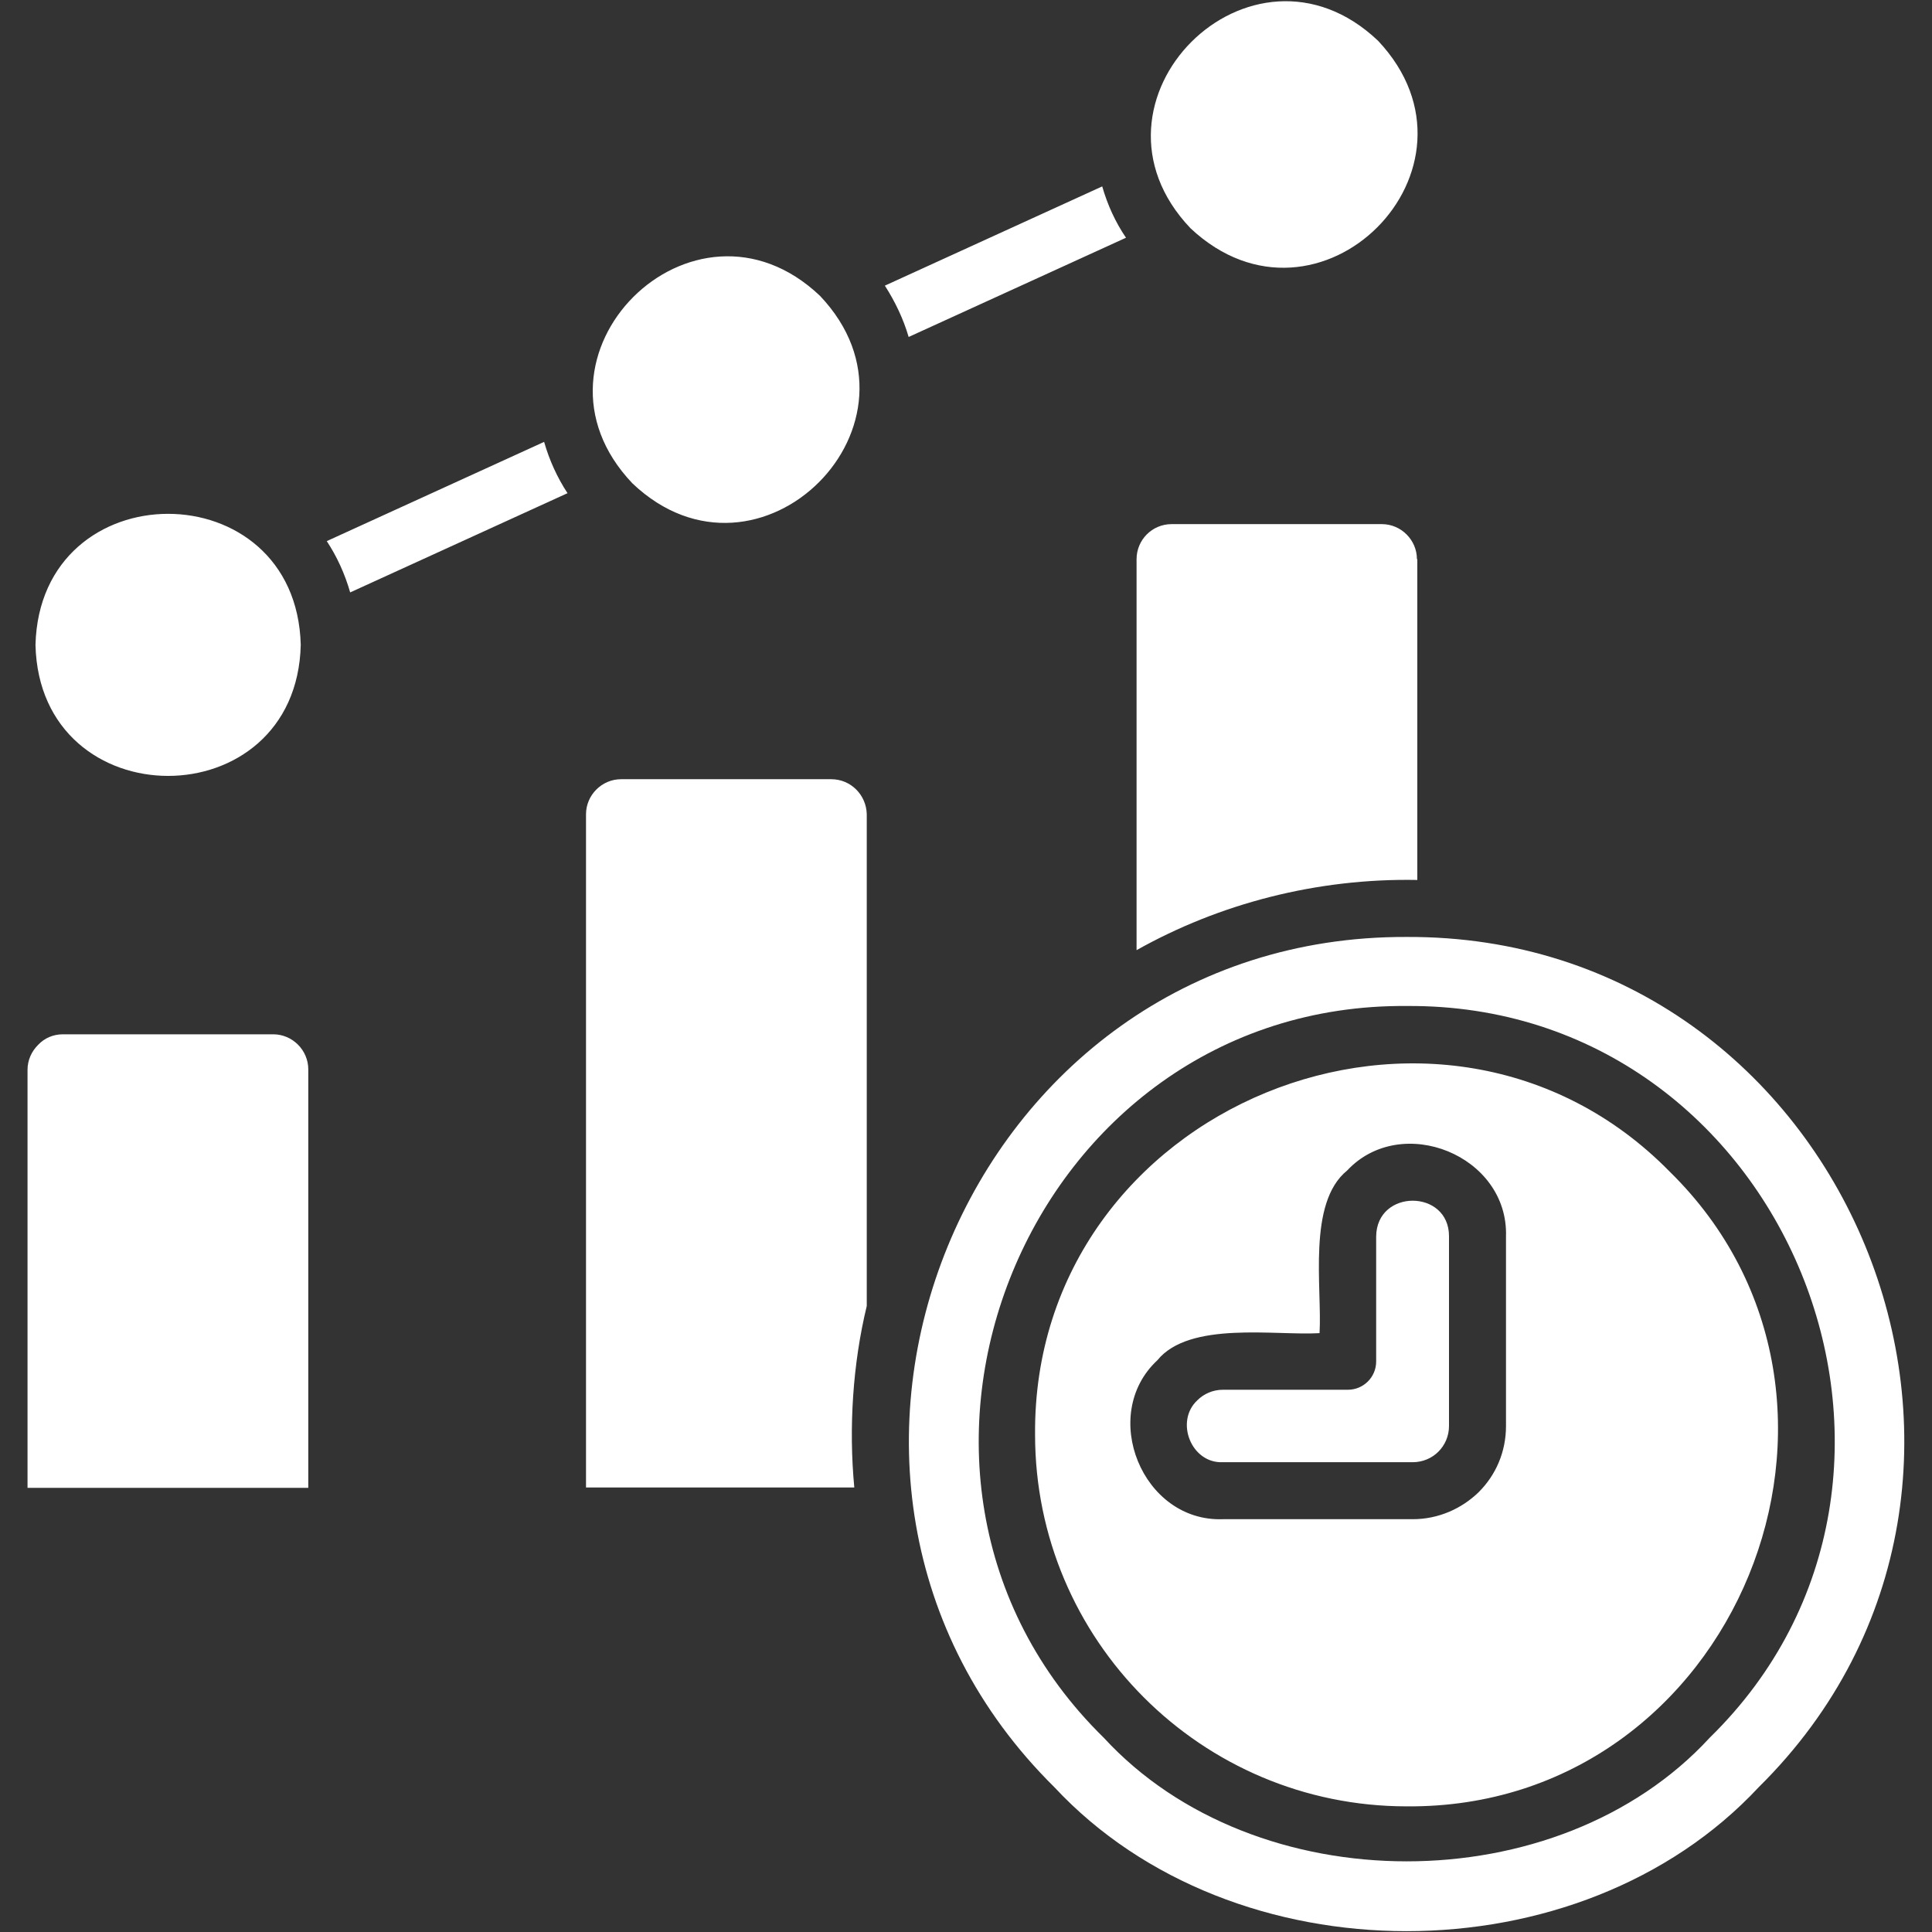 <svg width="60" height="60" viewBox="0 0 60 60" fill="none" xmlns="http://www.w3.org/2000/svg">
<rect x="0" y="0" width="60" height="60" fill="#333333" stroke="none"/>
<g clip-path="url(#clip0_55966_2624)">
<path fill-rule="evenodd" clip-rule="evenodd" d="M16.898 13.723C17.062 14.297 17.309 14.836 17.625 15.316L10.875 18.398C10.711 17.824 10.465 17.285 10.148 16.805L16.898 13.723ZM34.23 5.789L27.48 8.871C27.797 9.363 28.055 9.902 28.219 10.465L34.969 7.383C34.641 6.902 34.395 6.363 34.23 5.789ZM9.34 20.027C9.199 14.601 1.242 14.601 1.102 20.027C1.23 25.453 9.211 25.453 9.34 20.027ZM8.484 32.121H1.957C1.652 32.121 1.383 32.238 1.184 32.449C0.984 32.648 0.855 32.918 0.855 33.223V46.207H9.574V33.211C9.574 32.613 9.082 32.121 8.484 32.121ZM25.816 24.199H19.289C18.691 24.199 18.199 24.691 18.199 25.289V46.195H26.531C26.355 44.332 26.484 42.352 26.918 40.559V25.289C26.906 24.691 26.426 24.199 25.816 24.199ZM25.465 9.187C21.527 5.449 15.891 11.074 19.641 15.012C23.578 18.75 29.203 13.125 25.465 9.187ZM44.004 17.367C44.004 16.769 43.512 16.277 42.914 16.277H36.387C35.777 16.277 35.297 16.769 35.297 17.367V29.508C37.863 28.066 40.887 27.269 44.016 27.328V17.367H44.004ZM42.797 1.266C38.859 -2.473 33.223 3.152 36.973 7.09C40.945 10.816 46.523 5.226 42.797 1.266ZM43.688 56.098C37.312 56.098 32.145 50.93 32.145 44.555C32.062 34.324 44.789 29.18 51.855 36.387C59.062 43.453 53.918 56.18 43.688 56.098ZM46.77 38.402C46.852 35.883 43.523 34.547 41.836 36.352C40.594 37.359 41.062 39.996 40.98 41.402C39.609 41.484 36.938 41.016 35.941 42.246C34.125 43.934 35.473 47.273 37.98 47.18H43.875C44.672 47.18 45.398 46.852 45.926 46.336C46.453 45.809 46.77 45.094 46.77 44.285V38.402ZM42.738 38.402V42.281C42.738 42.773 42.34 43.16 41.859 43.16H37.98C37.664 43.16 37.383 43.289 37.184 43.488C36.48 44.144 36.996 45.457 37.98 45.41H43.875C44.191 45.41 44.473 45.281 44.672 45.082C44.871 44.883 45 44.602 45 44.285V38.391C45 36.926 42.75 36.914 42.738 38.402ZM54.621 55.5C49.066 61.465 38.297 61.465 32.742 55.5C23.086 45.961 29.93 29.051 43.676 29.098C57.398 29.027 64.301 45.937 54.621 55.5ZM43.688 31.242C31.898 31.148 25.957 45.82 34.277 53.965C38.988 59.086 48.387 59.086 53.098 53.965C61.418 45.832 55.477 31.16 43.688 31.242Z" fill="white"/>
</g>
<defs>
<clipPath id="clip0_55966_2624">
<rect width="60" height="60" fill="white"/>
</clipPath>
</defs>
</svg>
